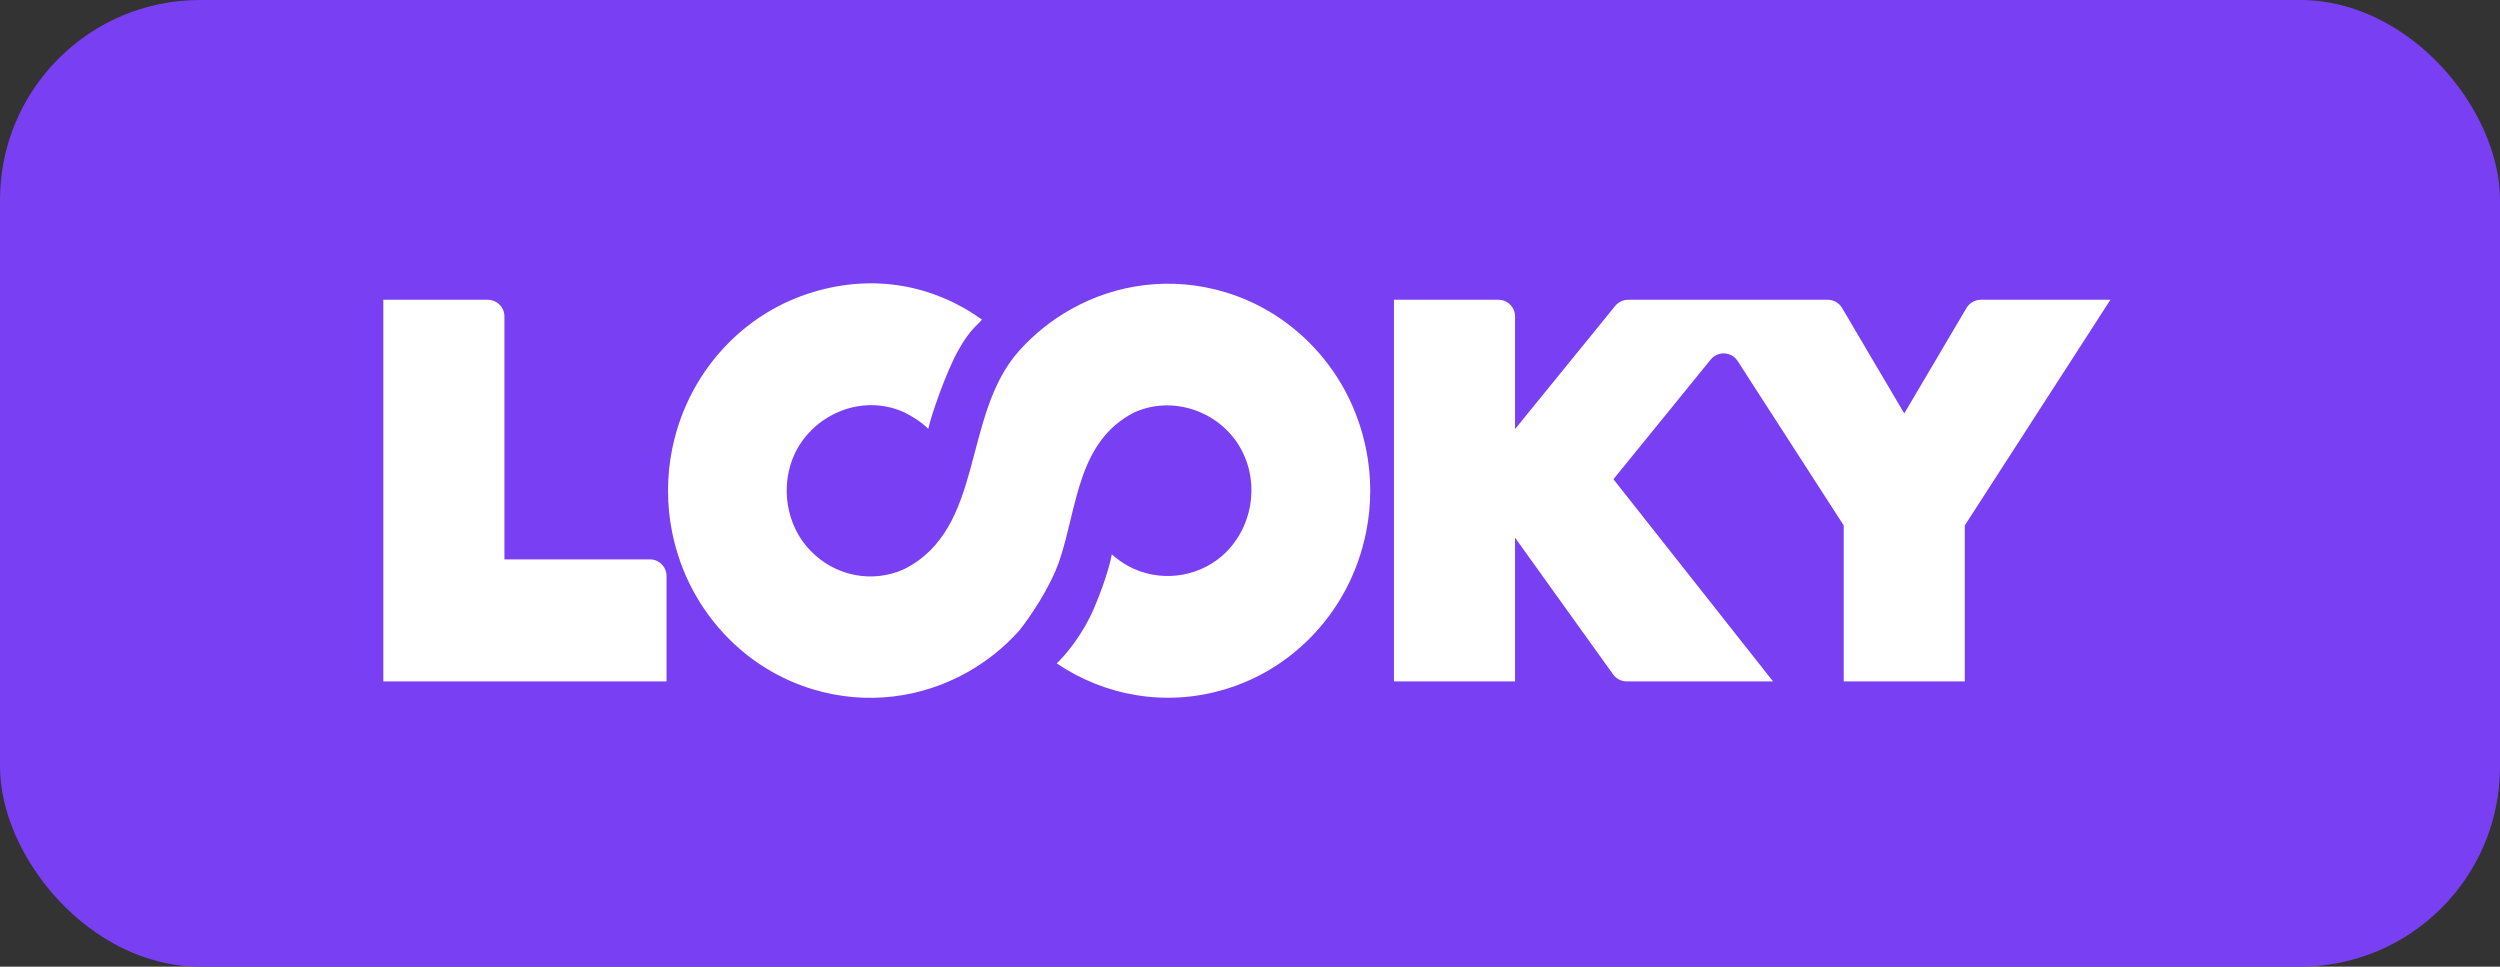 <svg width="150" height="58" viewBox="0 0 150 58" fill="none" xmlns="http://www.w3.org/2000/svg">
<rect x="0" y="0" width="150" height="58" fill="#333333" stroke="none"/>
<rect width="150" height="58" rx="12" fill="#793FF3"/>
<path d="M30.265 18.986C30.265 18.434 29.817 17.986 29.265 17.986H23V40.884H39.993V34.562C39.993 34.01 39.545 33.562 38.993 33.562H30.265V18.986Z" fill="white"/>
<path d="M118.851 17.986C118.498 17.986 118.17 18.173 117.99 18.478L114.255 24.806L110.525 18.478C110.345 18.173 110.017 17.986 109.663 17.986H97.688C97.387 17.986 97.102 18.122 96.912 18.355L90.903 25.744V18.986C90.903 18.434 90.456 17.986 89.903 17.986H83.638V40.884H90.903V32.263L96.789 40.467C96.977 40.729 97.279 40.884 97.602 40.884H106.383L96.805 28.753L102.643 21.573C103.072 21.045 103.891 21.09 104.259 21.662L110.623 31.526V40.884H117.887V31.526L126.625 17.986H118.851Z" fill="white"/>
<path fill-rule="evenodd" clip-rule="evenodd" d="M48.675 33.088C50.116 34.555 52.318 35.016 54.234 34.156C59.111 31.719 57.69 24.901 61.15 21.046C62.055 20.037 63.114 19.194 64.275 18.545C66.996 17.022 70.288 16.562 73.502 17.528C75.477 18.12 77.19 19.187 78.563 20.563C79.427 21.428 80.157 22.415 80.73 23.492C81.303 24.564 81.717 25.728 81.964 26.942C82.129 27.76 82.215 28.589 82.214 29.438C82.215 30.288 82.129 31.127 81.964 31.944C81.717 33.158 81.303 34.322 80.73 35.394C80.157 36.472 79.427 37.458 78.563 38.323C77.19 39.699 75.477 40.766 73.502 41.358C69.936 42.431 66.274 41.745 63.401 39.803C63.842 39.402 64.956 38.128 65.67 36.429C66.384 34.73 66.644 33.624 66.712 33.259C66.997 33.521 67.316 33.752 67.667 33.947C69.483 34.95 71.771 34.705 73.335 33.346C75.135 31.753 75.602 29.085 74.485 26.988C73.297 24.74 70.435 23.667 68.052 24.747C64.64 26.495 64.647 30.436 63.572 33.617C63.01 35.282 61.723 37.127 61.15 37.841C60.245 38.852 59.184 39.697 58.02 40.347C55.3 41.87 52.007 42.33 48.793 41.364C46.819 40.772 45.105 39.705 43.733 38.329C42.869 37.464 42.138 36.472 41.566 35.4C40.993 34.328 40.578 33.164 40.331 31.95C40.166 31.135 40.081 30.287 40.081 29.438C40.081 28.59 40.166 27.752 40.331 26.936C40.578 25.722 40.993 24.559 41.566 23.486C42.138 22.414 42.869 21.422 43.733 20.557C45.105 19.181 46.819 18.114 48.793 17.522C52.46 16.42 56.011 17.105 58.919 19.174C58.633 19.541 58.218 19.724 57.482 21.046C56.758 22.347 55.856 24.96 55.697 25.728C55.266 25.306 54.771 24.999 54.234 24.731C51.753 23.617 48.878 24.815 47.717 27.154C46.779 29.079 47.136 31.558 48.675 33.088Z" fill="white"/>
</svg>
